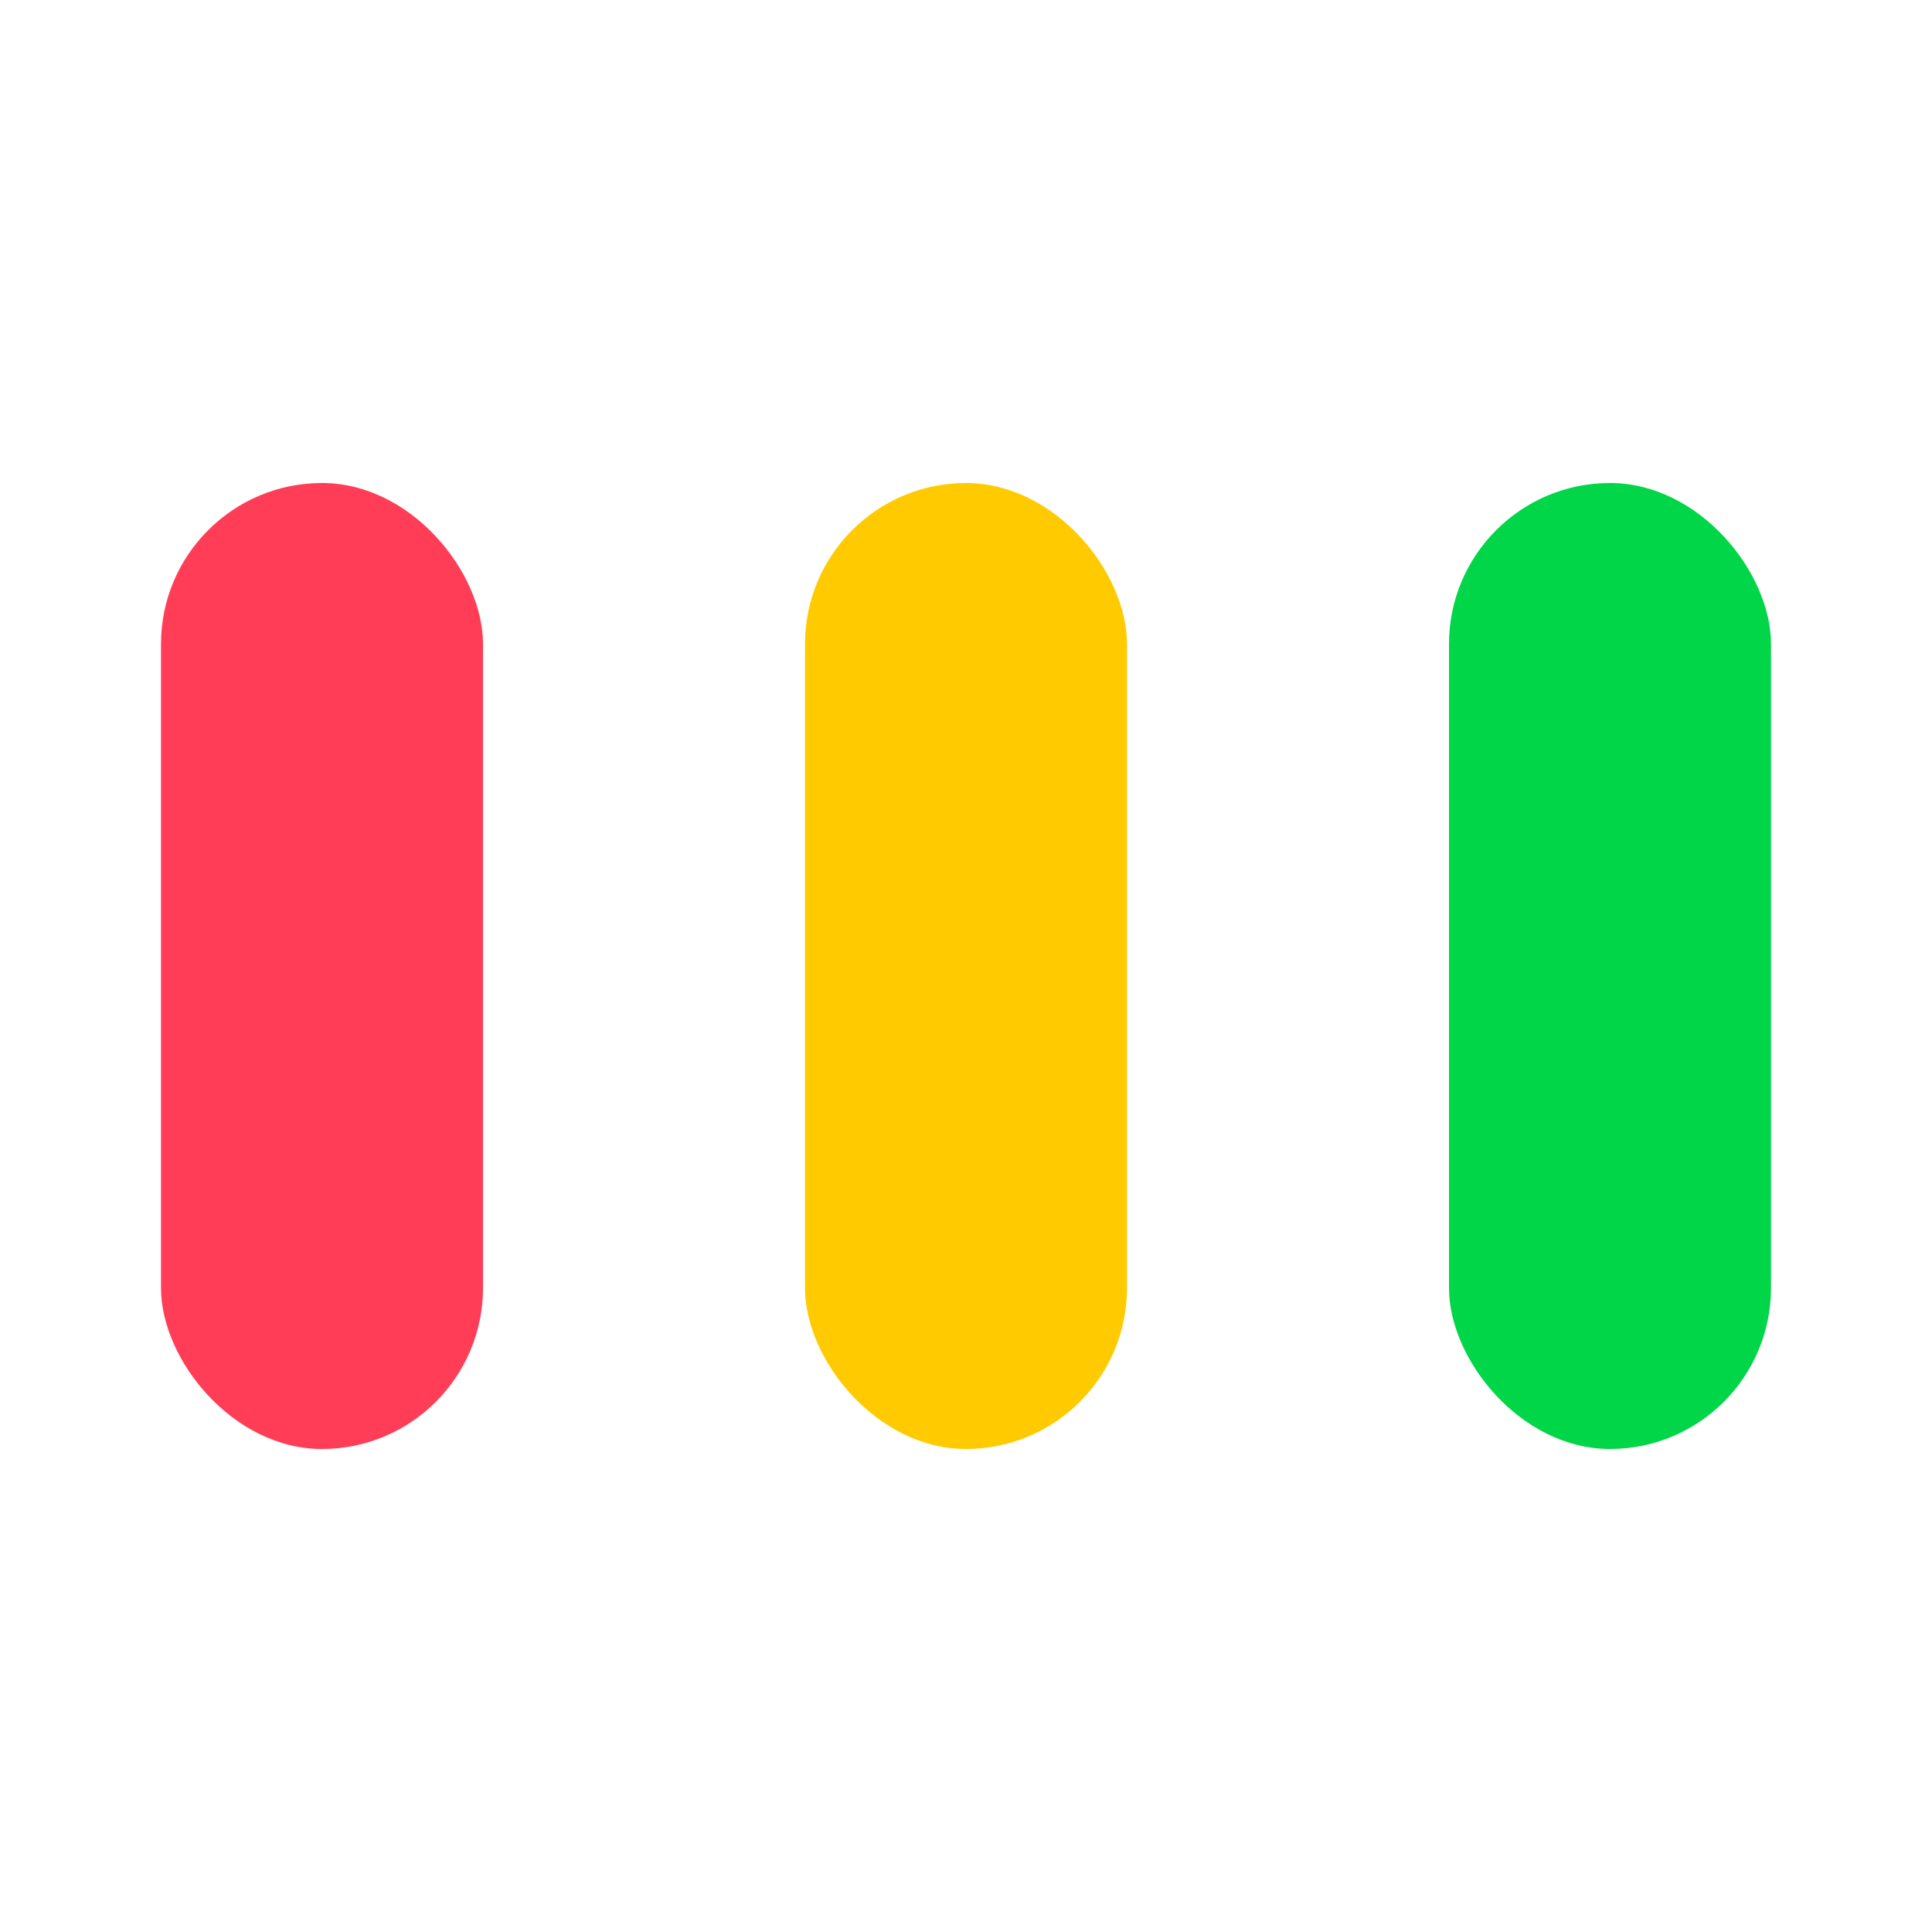 <svg xmlns="http://www.w3.org/2000/svg" viewBox="0 0 24 24">
  <rect x="2" y="6" width="4" height="12" rx="2" fill="#FF3D57"/>
  <rect x="10" y="6" width="4" height="12" rx="2" fill="#FFCB00"/>
  <rect x="18" y="6" width="4" height="12" rx="2" fill="#00D647"/>
</svg> 